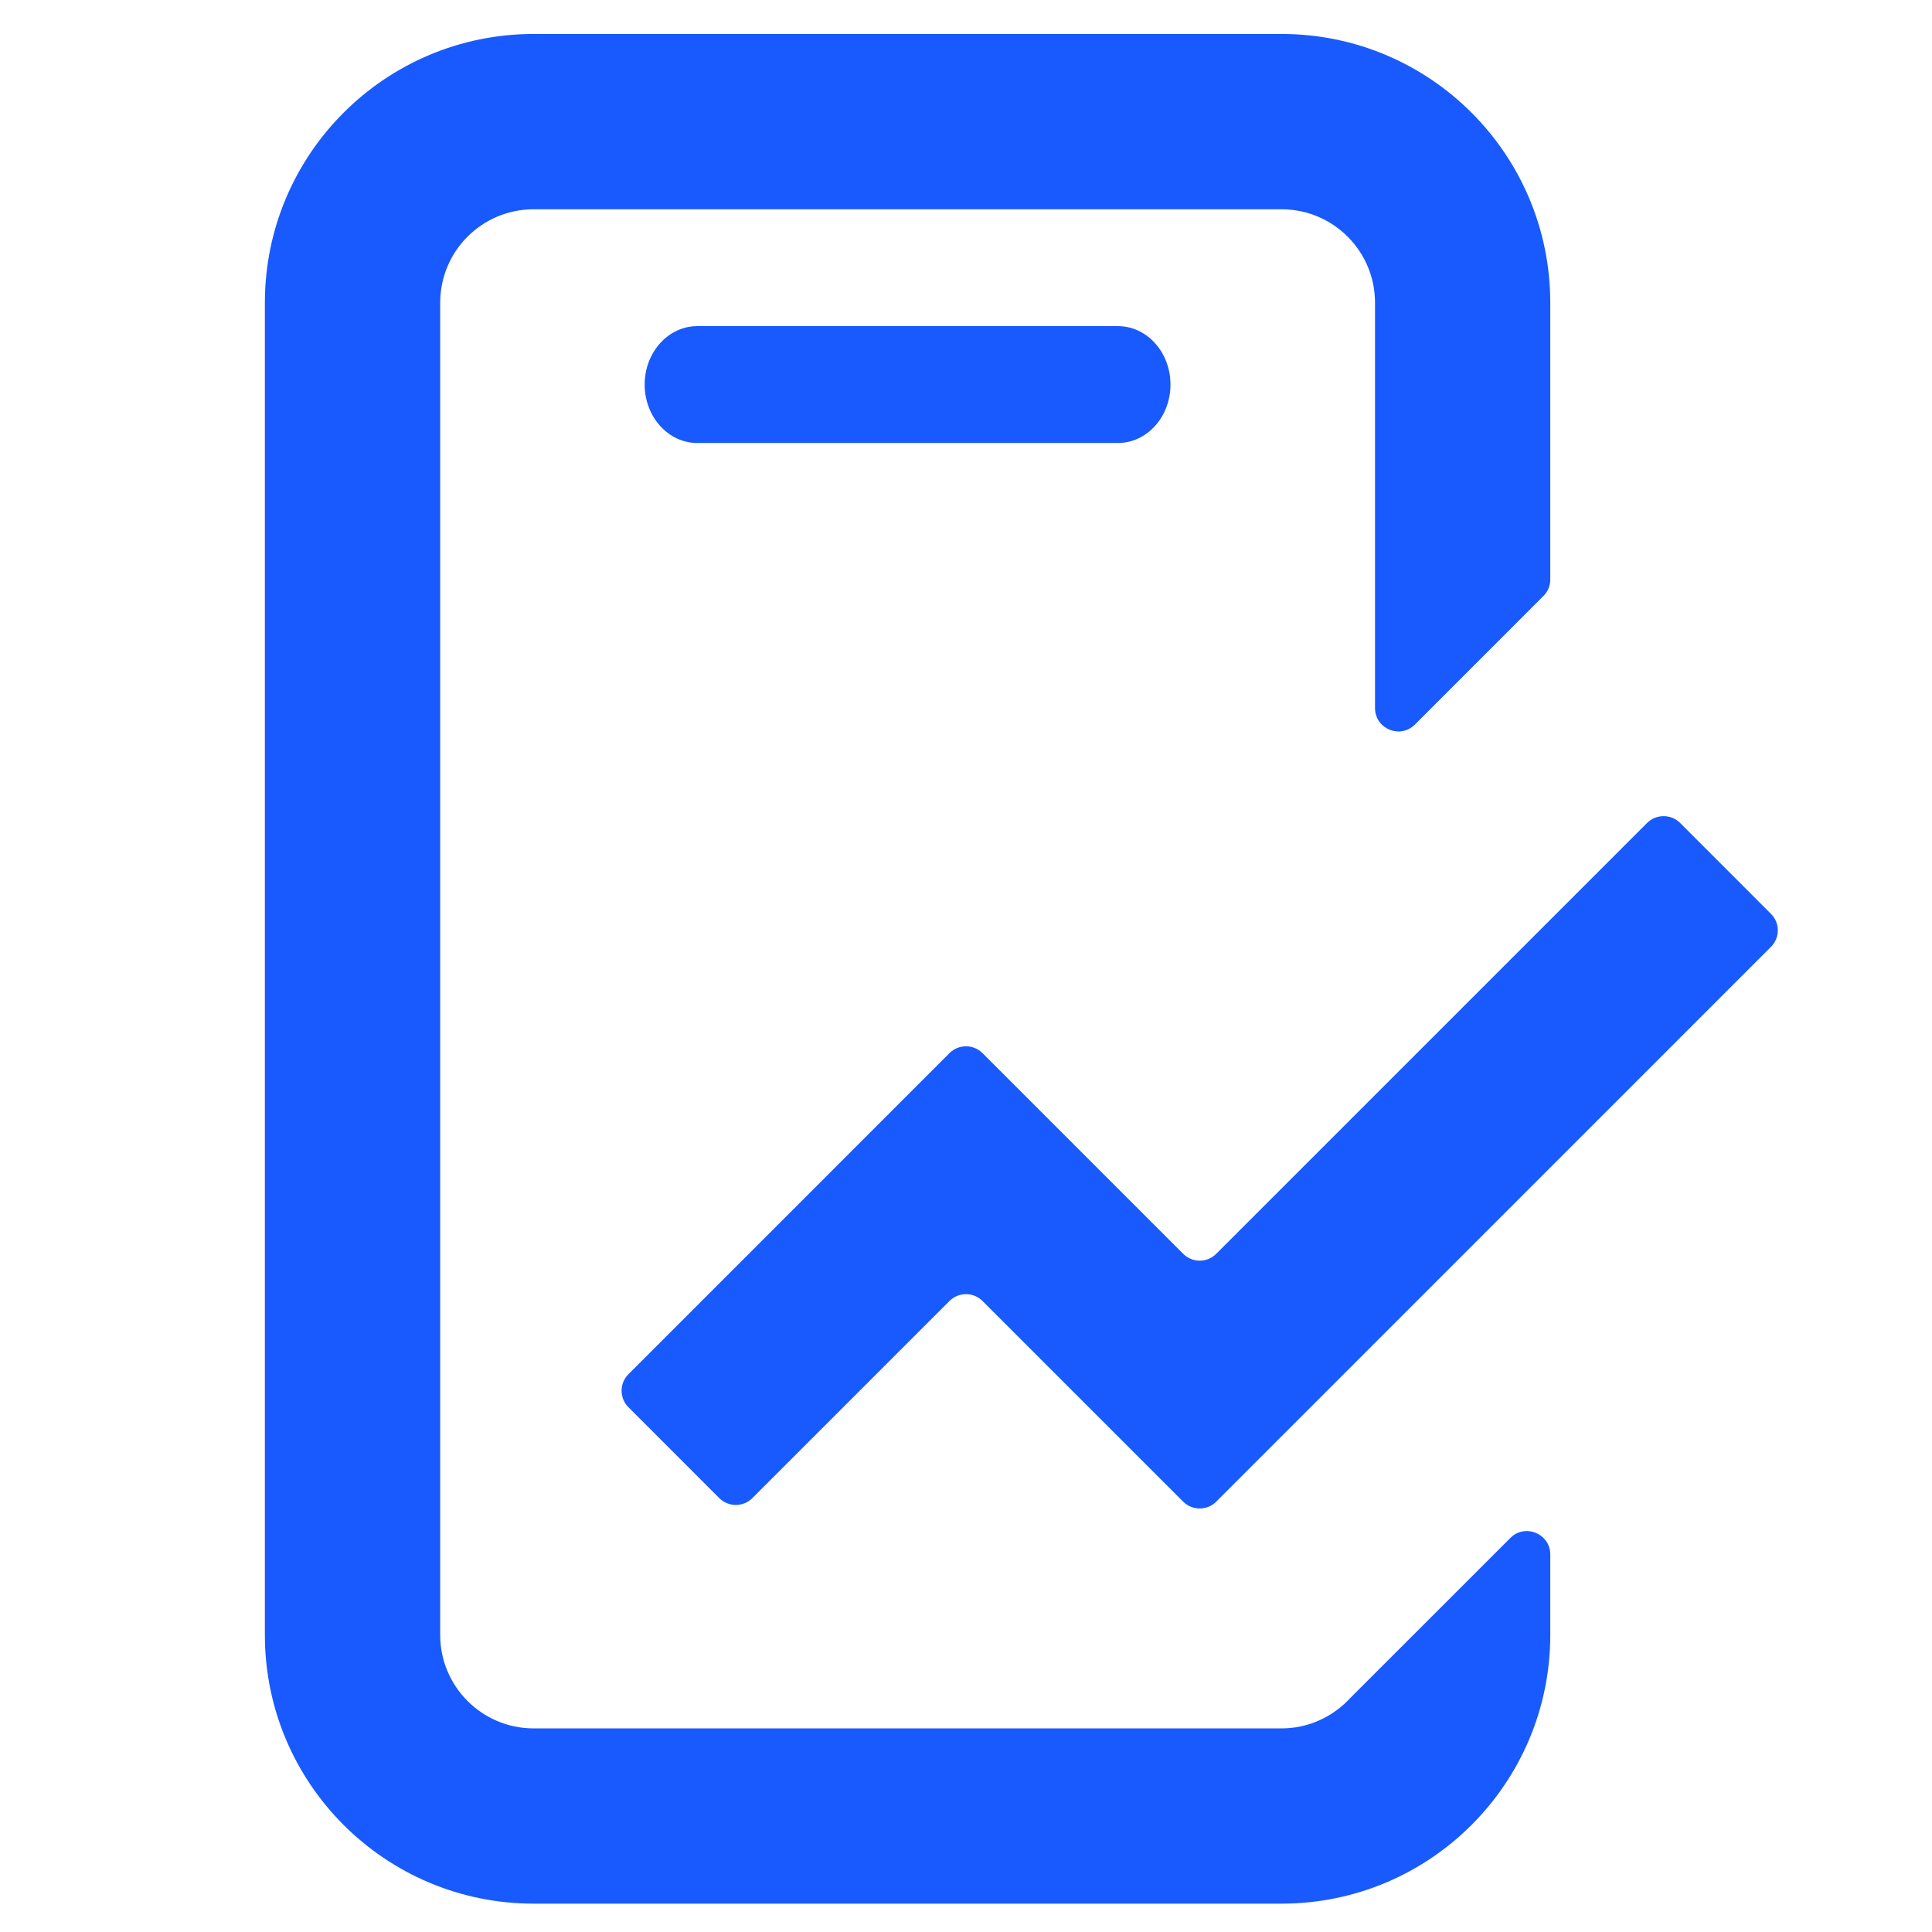 <svg width="31" height="31" viewBox="0 0 31 31" fill="none" xmlns="http://www.w3.org/2000/svg">
    <path d="M20.563 0.545C22.944 0.545 24.875 2.476 24.875 4.858V9.298C24.875 9.398 24.836 9.493 24.765 9.563L22.703 11.626C22.466 11.862 22.063 11.695 22.063 11.361V4.858C22.063 4.029 21.391 3.358 20.563 3.358H8.563C7.734 3.358 7.063 4.029 7.063 4.858V26.233C7.063 27.061 7.734 27.733 8.563 27.733H20.563C20.953 27.733 21.306 27.582 21.573 27.338C21.573 27.338 21.573 27.338 21.574 27.338C21.574 27.338 21.575 27.338 21.575 27.338L21.58 27.331C21.608 27.305 21.635 27.279 21.661 27.25L24.235 24.677C24.471 24.441 24.875 24.609 24.875 24.943V26.233C24.875 28.615 22.944 30.545 20.563 30.545H8.563C6.181 30.545 4.25 28.615 4.25 26.233V4.858C4.25 2.476 6.181 0.545 8.563 0.545H20.563ZM28.416 14.663C28.563 14.809 28.563 15.047 28.416 15.193L19.515 24.095C19.369 24.241 19.131 24.241 18.985 24.095L15.765 20.875C15.619 20.729 15.381 20.729 15.235 20.875L12.072 24.038C11.925 24.184 11.688 24.184 11.541 24.038L10.084 22.58C9.937 22.434 9.937 22.196 10.084 22.05L15.235 16.898C15.381 16.752 15.619 16.752 15.765 16.898L18.985 20.118C19.131 20.265 19.369 20.265 19.515 20.118L26.428 13.205C26.575 13.059 26.812 13.059 26.959 13.205L28.416 14.663ZM17.938 5.233C18.404 5.233 18.781 5.653 18.781 6.17C18.781 6.688 18.404 7.108 17.938 7.108H11.188C10.722 7.108 10.344 6.688 10.344 6.17C10.344 5.653 10.722 5.233 11.188 5.233H17.938Z"
          fill="#195AFE"/>
</svg>
